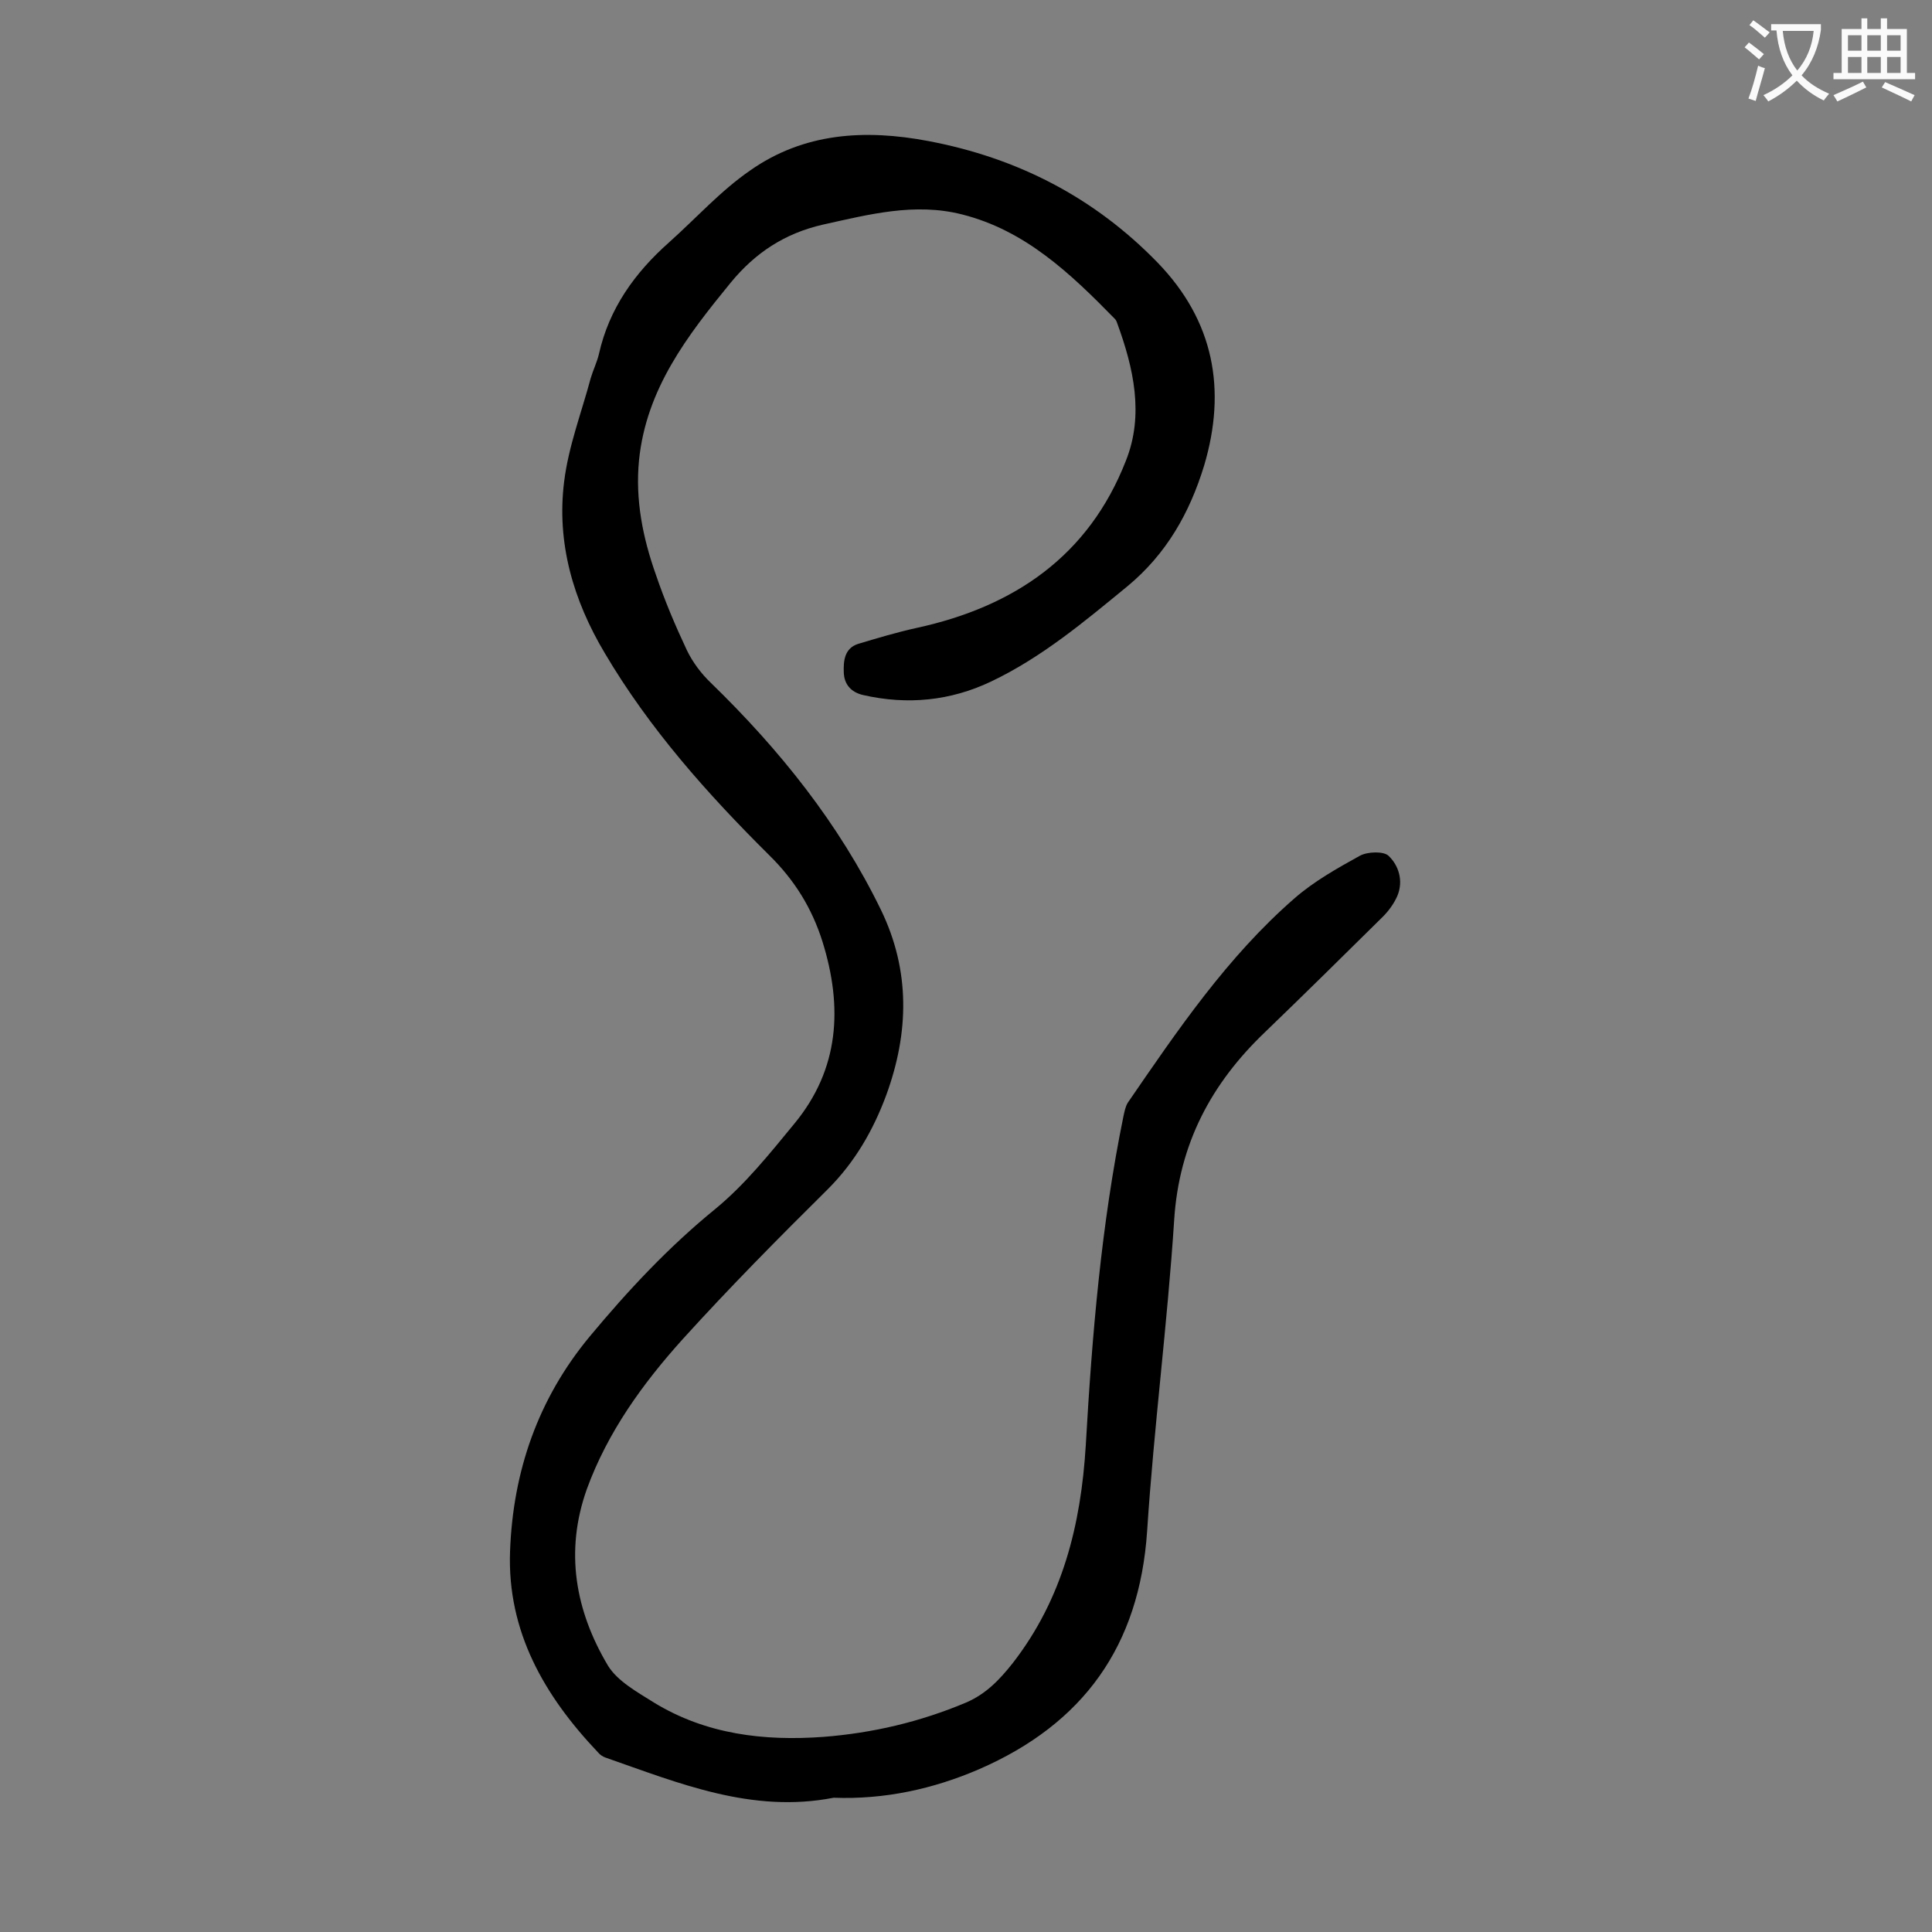 <svg enable-background="new 0 0 400 400" viewBox="0 0 400 400" xmlns="http://www.w3.org/2000/svg"><rect x="0" y="0" width="400" height="400" fill="#808080" stroke="none"/><path d="m172.6 372.2c-16.9 3.3-32-3-47.2-8.3-.6-.2-1.2-.6-1.6-1.1-11.1-11.7-18.8-25-18.2-41.6s5.8-31.6 16.5-44.5c7.9-9.5 16.3-18.5 26-26.4 6.2-5.1 11.3-11.5 16.4-17.7 9.3-11.3 10-24.1 5.8-37.6-2.2-7-5.8-12.8-11.1-18-12.8-12.7-24.8-26.2-34-41.8-6.5-10.9-10-22.8-8.4-35.5.9-7.3 3.6-14.3 5.5-21.4.5-1.7 1.3-3.3 1.7-5 2.1-9.4 7.4-16.8 14.5-23.1 5.6-5 10.7-10.7 16.8-14.9 11.1-7.8 23.7-8.6 36.9-6.1 18.5 3.5 34.4 11.7 47.5 25.2 11.6 12 14.3 26.2 9.6 42-3 9.8-7.8 18.3-15.9 25-8.9 7.3-17.7 14.7-28.2 19.7-8.4 4-17.3 4.9-26.5 2.8-2.6-.6-3.9-2.3-4-4.6-.1-2.4.1-5.1 3-6 4-1.2 8-2.4 12.1-3.3 20.2-4.4 35.6-14.9 43.3-34.6 3.8-9.5 1.6-19.2-1.8-28.5-.1-.3-.2-.6-.5-.9-9.1-9.3-18.5-18.3-31.6-21.6-9.8-2.5-19.3 0-28.8 2.1-7.9 1.8-14 5.8-19.1 12-9 11-17.5 22-19 36.8-.8 8.2.8 16.1 3.5 23.7 1.8 5.3 4 10.5 6.4 15.6 1.2 2.5 3 4.9 5 6.8 14.2 13.8 26.5 29.1 35.2 47 6.1 12.6 5.8 25.4 1.1 38.3-2.7 7.3-6.5 13.9-12.1 19.5-10.2 10.1-20.3 20.3-30 31-8.3 9.2-15.6 19.3-19.9 31.1-4.6 12.9-2.4 25.2 4.4 36.6 2 3.2 6 5.4 9.5 7.6 10.8 6.6 22.8 8 35.1 7.1 10.2-.8 20-3.1 29.5-7.1 4.2-1.8 7-4.8 9.7-8.2 10.3-13.3 14.1-28.6 15.1-45.1 1.3-22.8 3.2-45.6 7.8-68.1.2-.9.4-2 .9-2.8 10.3-15 20.6-30.2 34.5-42.3 4-3.5 8.8-6.2 13.5-8.8 1.6-.9 5-1 6 0 2.1 2 3.1 5.2 1.8 8.3-.7 1.6-1.8 3.1-3 4.3-8.1 8-16.2 16-24.4 23.9-11.1 10.6-17.8 23.1-18.8 38.9-1.4 21.5-4.2 42.9-5.6 64.4-1.6 23.8-13.2 39.9-34.8 49.3-9.5 4.1-19.6 6.3-30.1 5.9z" fill="#000001"/><g fill="#fafafb"><path d="m362.1 8.8c1.1.8 2.1 1.6 3.1 2.4l-1 1.1c-1.3-1.1-2.3-2-3-2.5zm1.9 4.8c.5.2.9.4 1.4.5-.6 2.3-1.3 4.5-1.9 6.8l-1.5-.5c.8-2.1 1.4-4.3 2-6.8zm-1-9.4c1.3.9 2.4 1.8 3.4 2.5l-1 1.1c-1.4-1.2-2.4-2.1-3.2-2.6zm3.7 2.2v-1.4h10.3v1.2c-.5 3.6-1.8 6.8-4 9.4 1.5 1.6 3.4 2.8 5.7 3.8-.3.4-.7.8-1.1 1.4-2.3-1.1-4.1-2.5-5.6-4.1-1.6 1.6-3.6 3.1-5.9 4.3-.3-.5-.7-.9-1-1.3 2.4-1.1 4.4-2.5 6-4.1-1.9-2.5-3-5.6-3.3-9.3h-1.1zm8.8 0h-6.4c.3 3.3 1.3 6 3 8.2 2-2.3 3.1-5.1 3.4-8.2z"/><path d="m385.3 3.8h1.3v2.2h2.8v-2.2h1.3v2.2h4.1v9.1h1.7v1.3h-16.9v-1.3h1.7v-9.1h4.1v-2.2zm.4 13.1.7 1.2c-1.8.9-3.8 1.9-6 2.9-.2-.4-.5-.8-.8-1.3 2.3-1 4.3-1.9 6.1-2.8zm-3.1-6.4h2.8v-3.2h-2.8zm0 4.6h2.8v-3.3h-2.8zm4-4.6h2.8v-3.2h-2.8zm0 4.6h2.8v-3.3h-2.8zm3.7 1.9c2.1.9 4.1 1.8 6.1 2.7l-.7 1.3c-2.2-1.1-4.2-2-6.1-2.9zm3.2-9.7h-2.8v3.2h2.8zm-2.8 7.8h2.8v-3.3h-2.8z"/></g></svg>